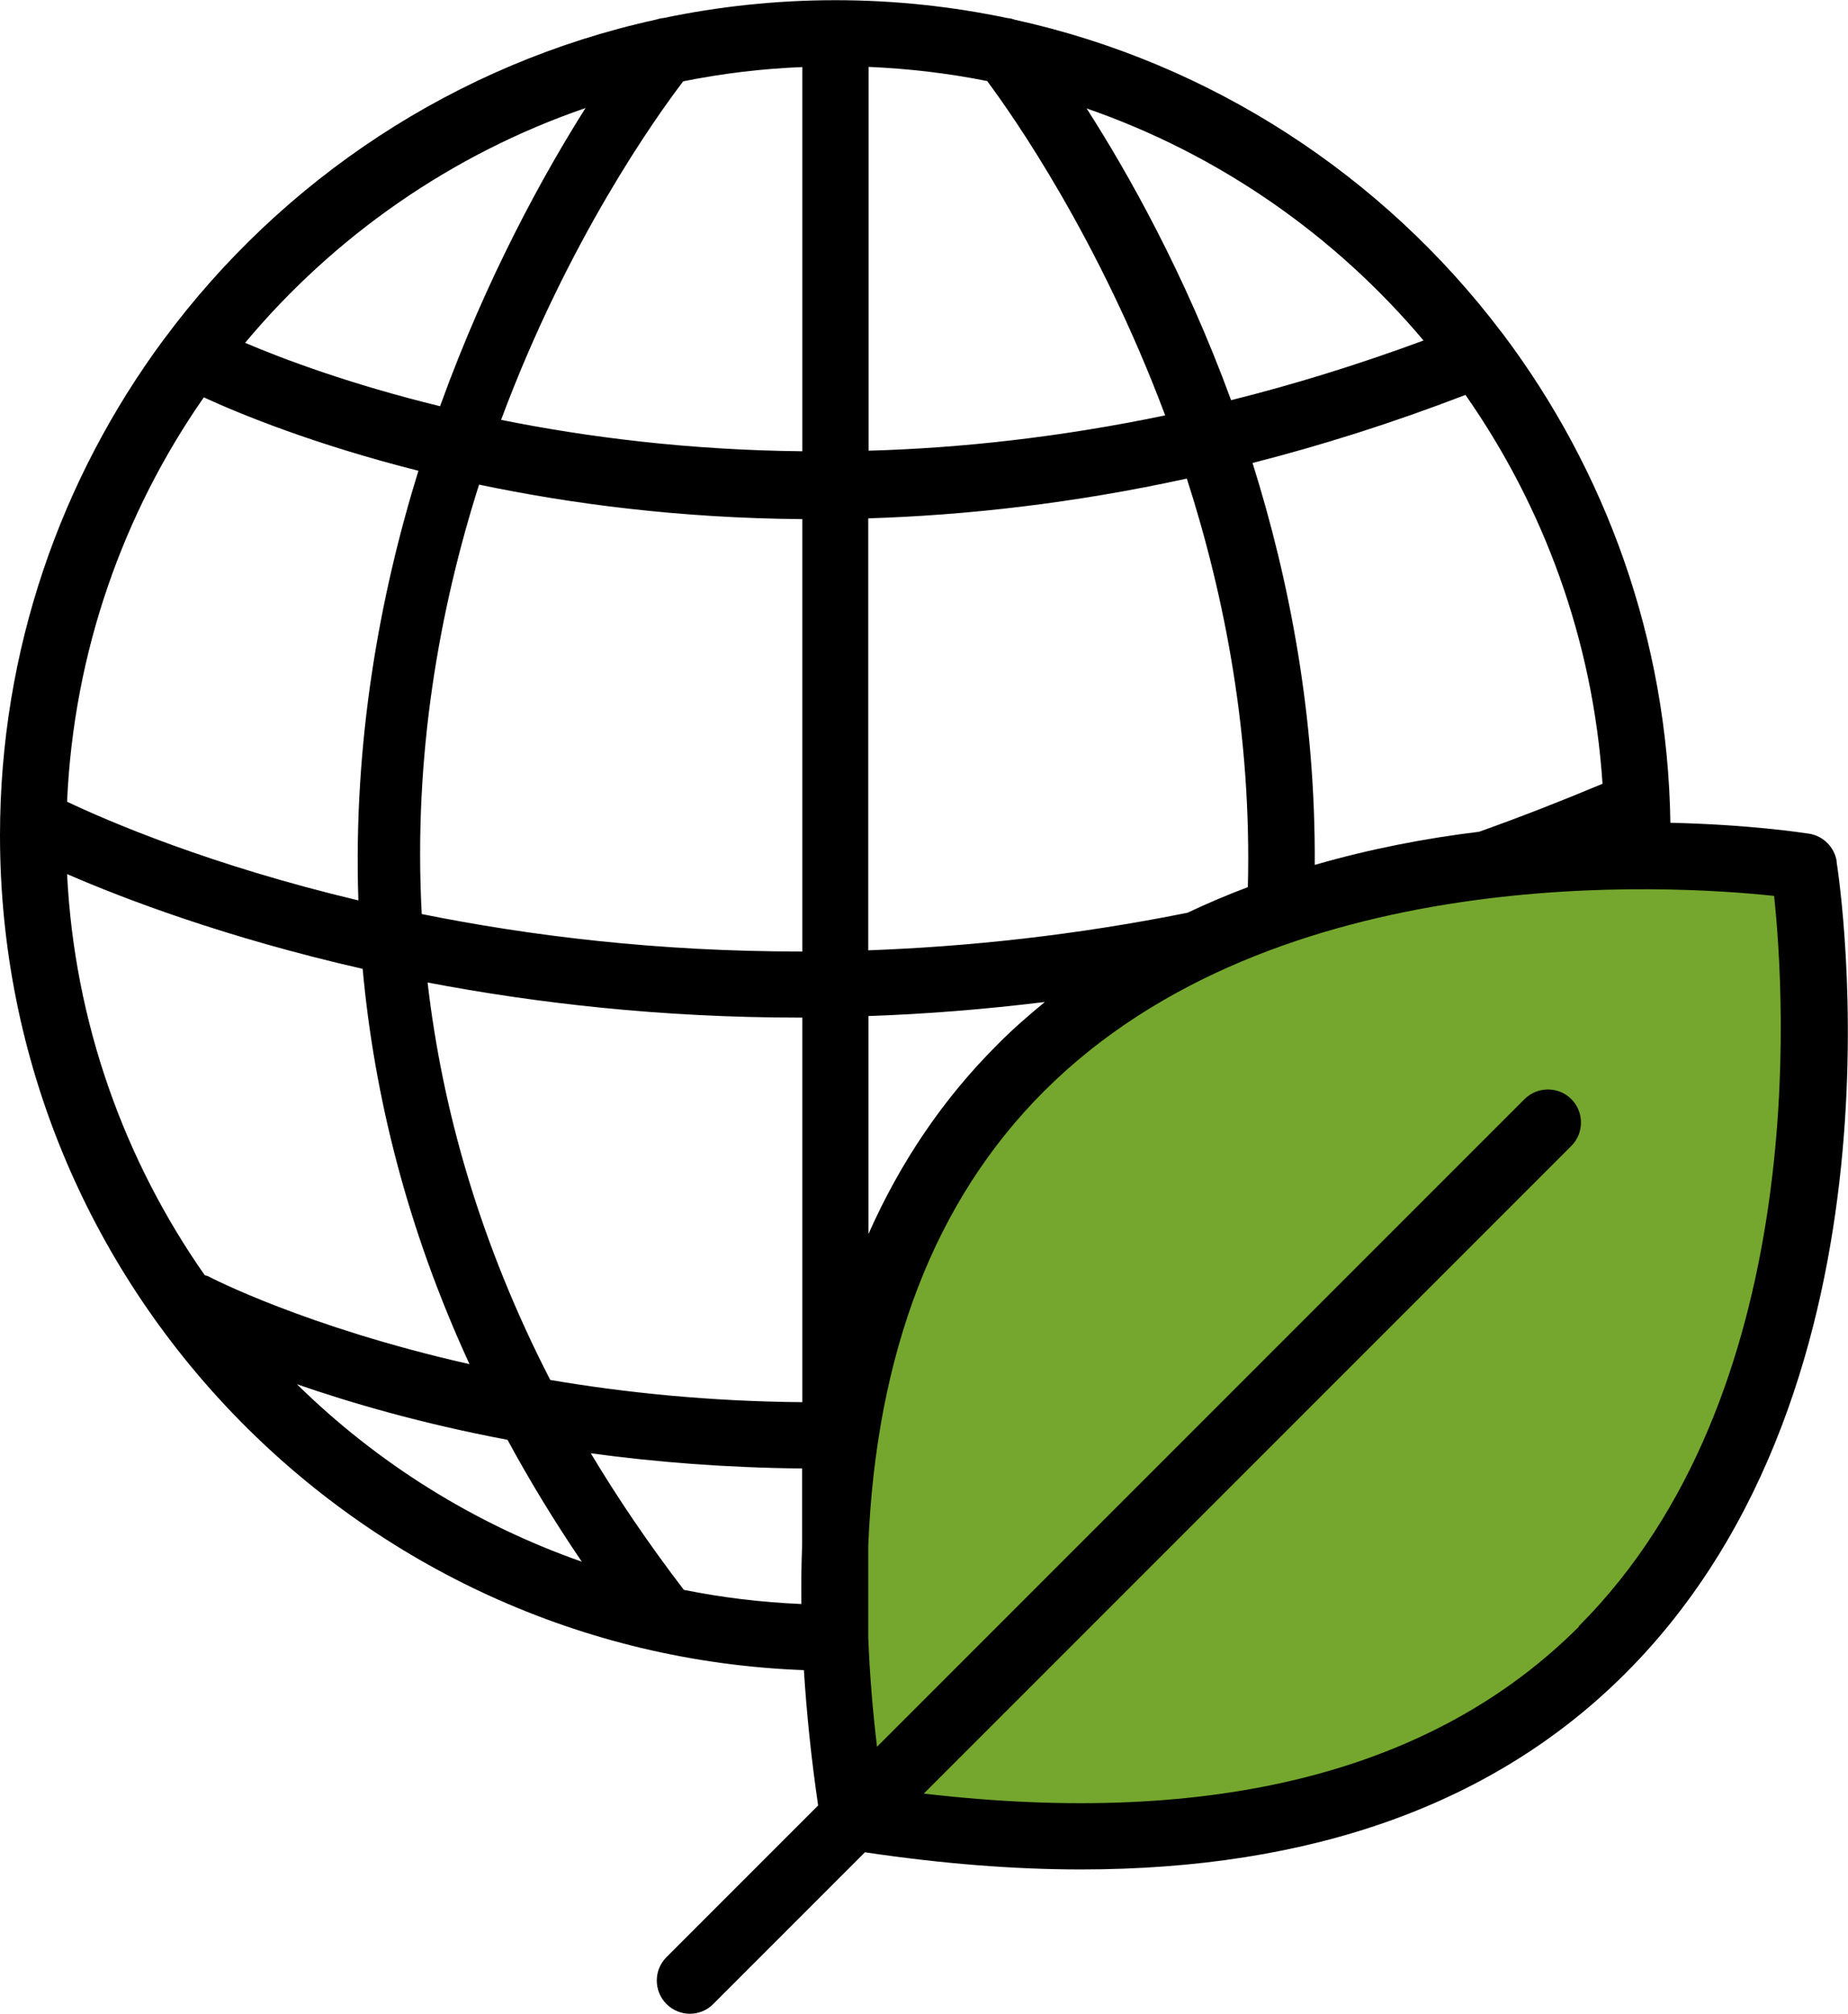 <svg xmlns="http://www.w3.org/2000/svg" id="Ebene_2" data-name="Ebene 2" viewBox="0 0 94.78 103.26"><defs><style>      .cls-1 {        fill: #75a72e;      }    </style></defs><g id="Ebene_1-2" data-name="Ebene 1"><g><path class="cls-1" d="M92.69,44.66s-58.3-9.14-49.1,48.3c58.4,9.05,49.1-48.3,49.1-48.3"></path><path d="M94.2,44.16c-.12-.72-.68-1.29-1.41-1.41-.34-.05-3.07-.47-7.12-.56-.14-9.4-3.32-18.07-8.6-25.08l-.08-.1c-6.05-7.98-14.84-13.78-24.95-16-.12-.04-.24-.08-.36-.08-2.85-.6-5.81-.92-8.84-.92s-5.98.32-8.84.92c-.13,0-.24.05-.37.08C23.38,3.26,14.48,9.2,8.42,17.38l-.04.05h0C3.12,24.55,0,33.34,0,42.84c0,23.08,18.35,41.95,41.23,42.8.14,2.23.38,4.55.73,6.94l-7.78,7.78c-.66.66-.66,1.73,0,2.4.33.33.77.5,1.2.5s.87-.16,1.2-.5l7.78-7.78c3.9.58,7.6.88,11.07.88,11.89,0,21.27-3.37,27.96-10.08,14.86-14.89,10.97-40.54,10.8-41.62M10.67,65.44l-.17-.05c-4.12-5.89-6.68-12.94-7.06-20.57,2.92,1.27,8.14,3.26,15.16,4.86.59,6.46,2.26,13.28,5.48,20.27-8.37-1.89-13.33-4.46-13.41-4.51M26.03,73.83c1.12,2.07,2.39,4.16,3.81,6.25-5.53-1.94-10.51-5.07-14.61-9.1,2.77.96,6.4,2.02,10.8,2.85M10.44,20.37c1.89.87,5.68,2.42,11.02,3.77-1.99,6.42-3.35,13.9-3.08,22.03-7.57-1.8-12.79-4.04-14.94-5.06.34-7.68,2.88-14.8,7.01-20.73M41.15,3.43v19.71c-5.87-.06-11.07-.73-15.45-1.61,3.44-9.24,7.96-15.55,9.34-17.36,1.99-.4,4.03-.65,6.1-.73M50.64,4.17c1.31,1.76,5.71,8.03,9.12,17.13-5.39,1.12-10.49,1.68-15.21,1.81V3.43c2.08.09,4.11.33,6.1.73M41.15,26.62v22.17c-7.39.01-13.97-.8-19.52-1.92-.44-8.18.92-15.66,2.94-22.02,4.67.98,10.24,1.72,16.59,1.77M21.93,50.38c5.51,1.05,11.93,1.8,19.09,1.8h.13s0,19.72,0,19.72c-4.77-.04-9.11-.49-12.93-1.14-3.62-7.04-5.54-13.9-6.29-20.38M44.54,63.28v-11.18c2.91-.1,5.93-.34,9.05-.72-.83.68-1.65,1.39-2.42,2.17-2.79,2.78-4.99,6.03-6.63,9.73M60.92,46.8c-5.77,1.16-11.25,1.74-16.39,1.93v-22.15c5.05-.16,10.53-.77,16.34-2.04,1.96,6.09,3.33,13.21,3.13,20.95-1.04.39-2.07.83-3.09,1.31M67.43,44.36c.05-7.63-1.3-14.61-3.19-20.62,3.53-.9,7.18-2.05,10.92-3.49,4.01,5.73,6.54,12.56,7.03,19.94-2.1.88-4.22,1.71-6.33,2.46-2.71.33-5.56.87-8.43,1.7M73.01,17.46c-3.38,1.25-6.67,2.26-9.87,3.06-2.39-6.52-5.3-11.67-7.41-14.96,6.79,2.35,12.74,6.51,17.28,11.9M30.03,5.54c-2.11,3.34-5.05,8.62-7.46,15.29-4.62-1.13-8.05-2.42-10-3.25,4.57-5.47,10.59-9.68,17.46-12.04M35.07,81.52c-1.79-2.34-3.38-4.68-4.77-7,3.3.45,6.92.74,10.84.78v3.92c-.04.99-.05,2-.04,3.03-2.06-.09-4.07-.33-6.04-.73M80.99,83.4c-7.43,7.44-18.73,10.31-33.61,8.57l33.21-33.21c.66-.66.66-1.74,0-2.4-.66-.66-1.73-.66-2.4,0l-33.21,33.21c-.23-1.93-.38-3.81-.45-5.62v-4.68c.4-9.88,3.4-17.7,9.01-23.31,11.89-11.88,32.23-10.58,37.45-10.02.56,5.23,1.86,25.57-10.02,37.45"></path></g></g></svg>